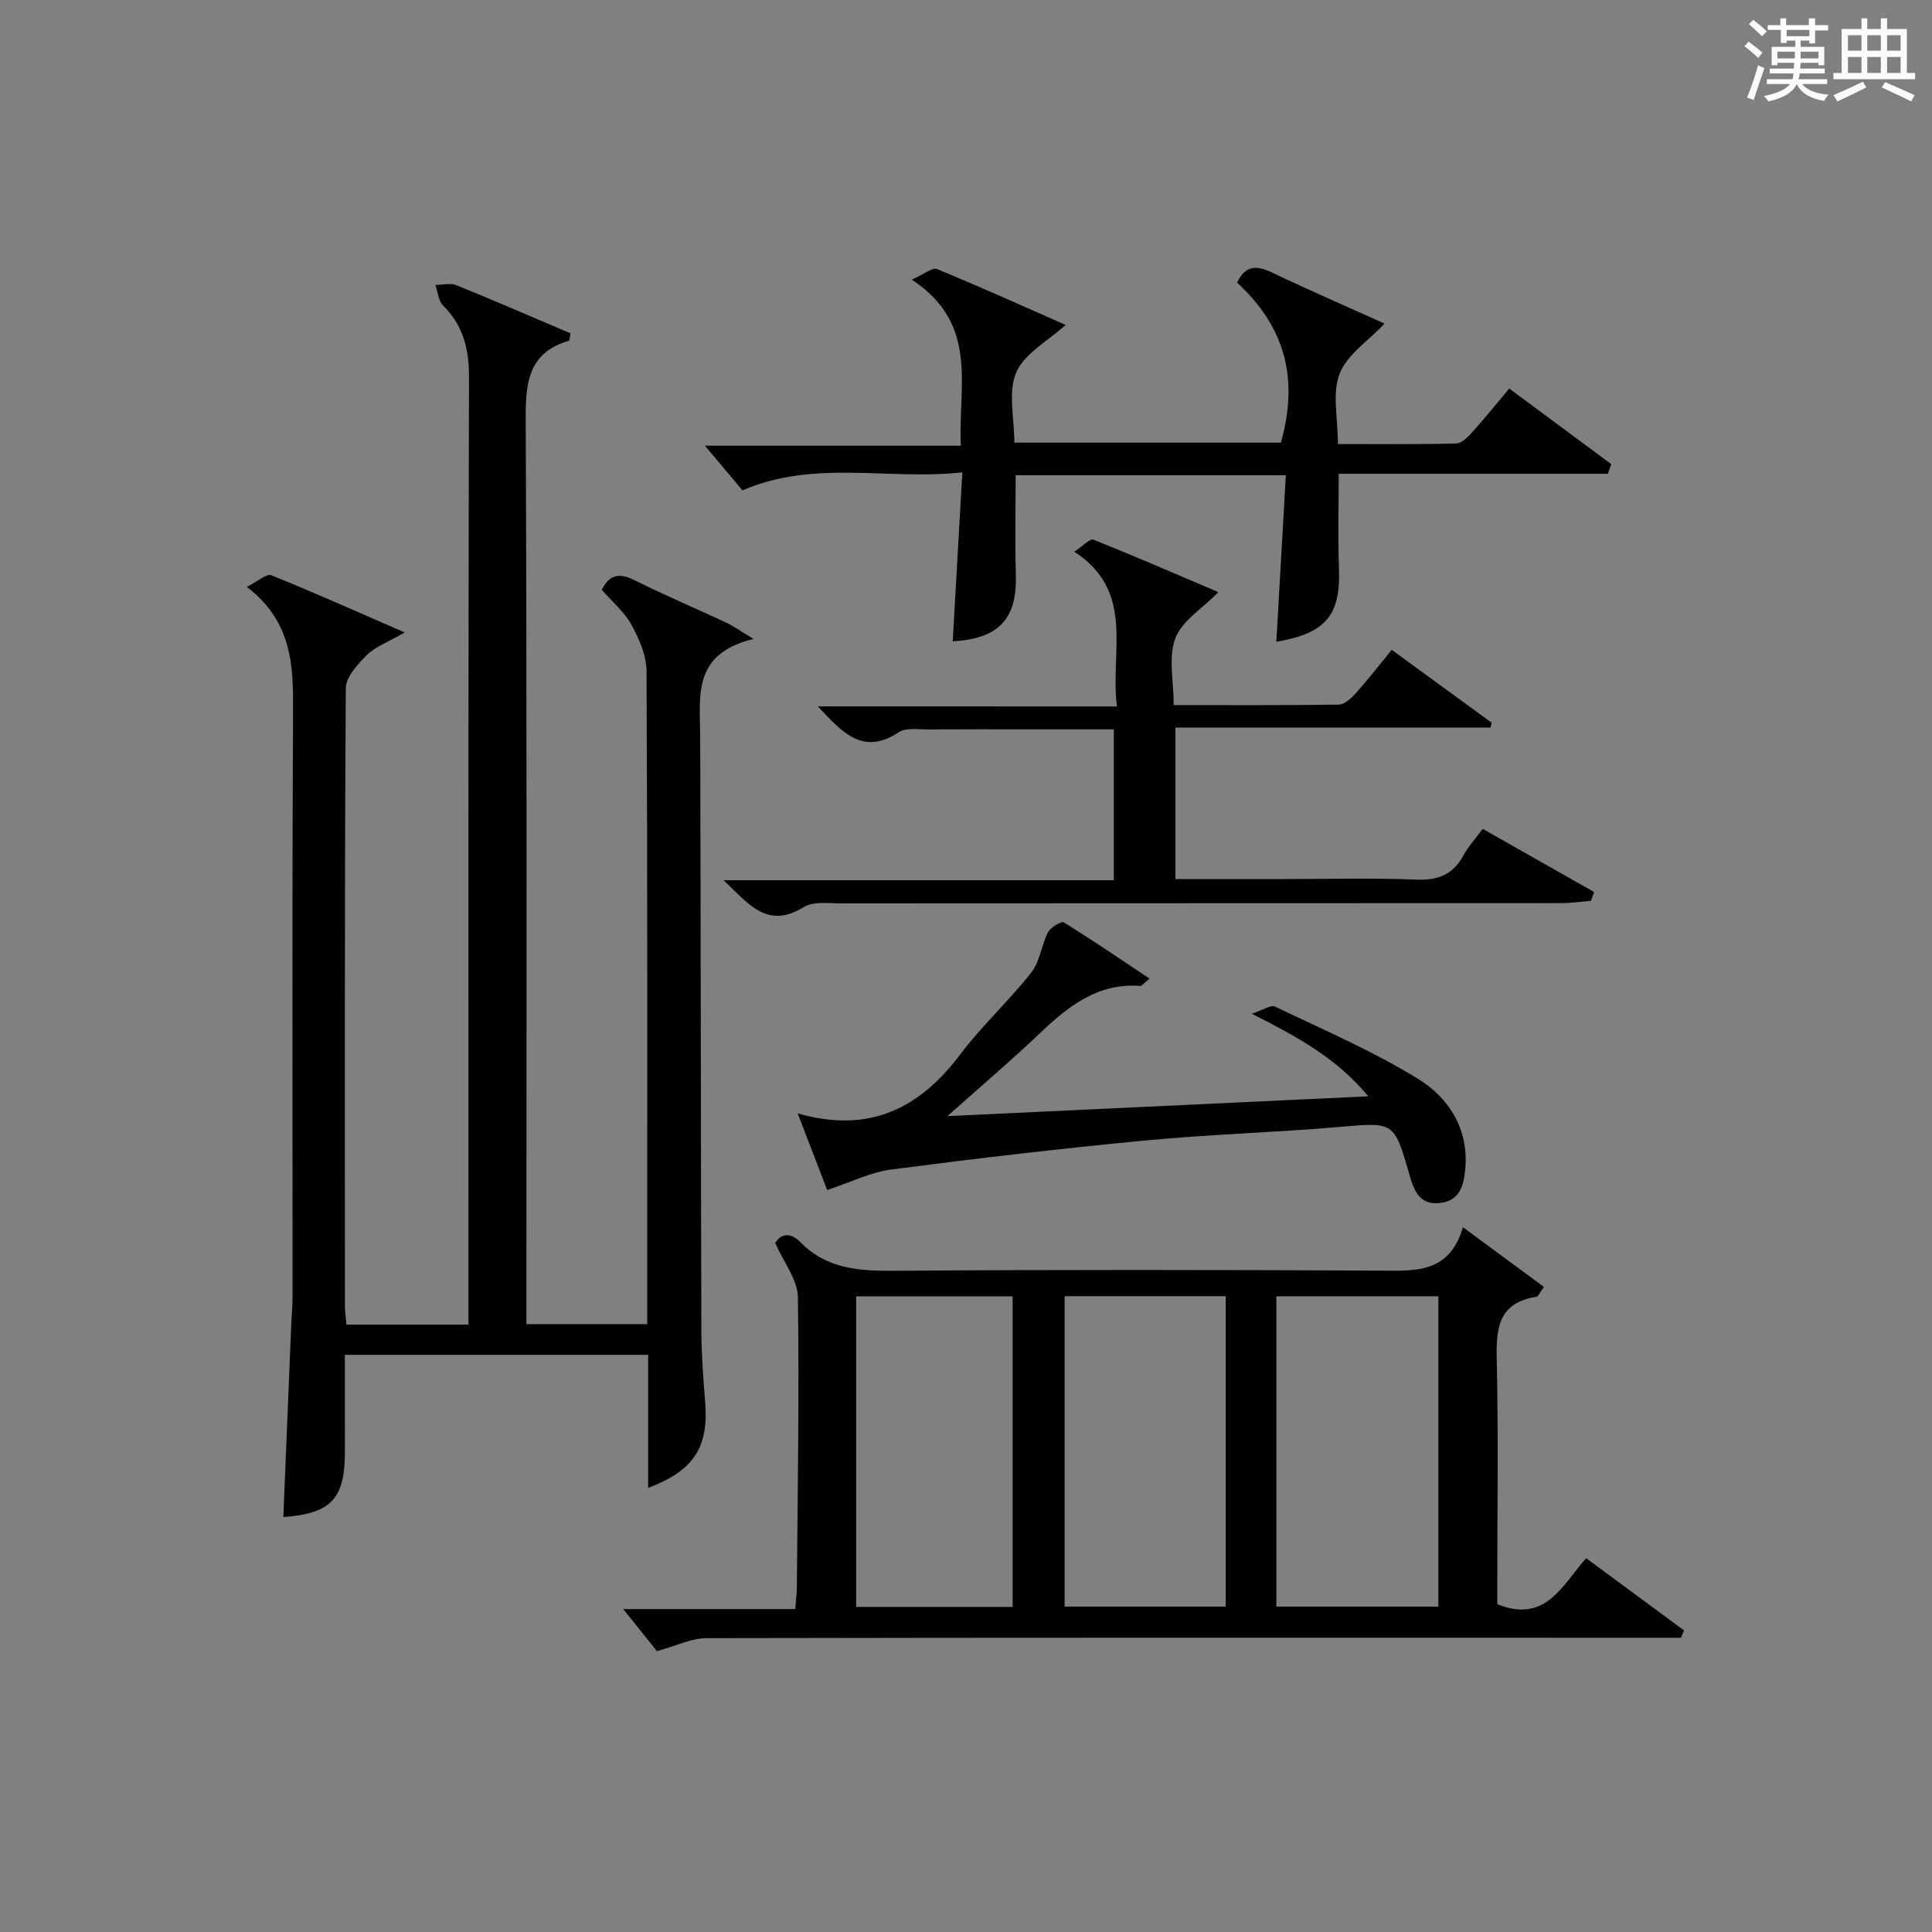 <?xml version="1.0" encoding="utf-8"?>
<svg version="1.1" id="漢_ZDIC_典" xmlns="http://www.w3.org/2000/svg" xmlns:xlink="http://www.w3.org/1999/xlink" x="0px" y="0px"
	 viewBox="0 0 400 400" style="enable-background:new 0 0 400 400;" xml:space="preserve">
<rect x="0" y="0" width="400" height="400" fill="#808080" stroke="none"/>
<style type="text/css">
	.st1{fill:#010104;}
	.st0{fill:#fbfcfa;}
</style>
<g>
	<path class="st0" d="M361.2,9.6l0.8-1c0.9,0.7,1.9,1.4,2.9,2.3L364,12C363,11,362,10.2,361.2,9.6z M361.7,20.2
		c0.9-2.1,1.6-4.3,2.3-6.7c0.4,0.2,0.8,0.4,1.3,0.6c-0.7,2.1-1.5,4.3-2.2,6.6L361.7,20.2z M362.1,5l0.9-0.9c1,0.8,2,1.6,2.8,2.4
		l-1,1C363.9,6.6,363,5.8,362.1,5z M374.6,3.8h1.2v1.4h2.7v1.1h-2.7v2.7h-1.2V8.4h-1.8v1.3h4.9v3.8h-1.2v-0.5h-3.7
		c0,0.4-0.1,0.9-0.1,1.2h5.1v1h-5.2c0,0.5-0.1,0.9-0.3,1.2h6v1h-5.2c1.1,1.3,2.9,2,5.5,2.2c-0.4,0.4-0.7,0.8-0.9,1.3
		c-2.9-0.5-4.8-1.6-5.7-3.5H372c-0.8,1.7-2.7,2.9-5.9,3.6c-0.2-0.4-0.6-0.8-0.9-1.1c2.8-0.6,4.6-1.4,5.4-2.5h-4.8v-1h5.3
		c0.1-0.3,0.2-0.7,0.2-1.2h-4.9v-1h5c0-0.4,0-0.8,0.1-1.2H368v0.5h-1.2V9.7h4.9V8.4h-1.8v0.5h-1.2V6.2H366V5.2h2.6V3.8h1.2v1.4h4.7
		V3.8z M368,12.1h3.6c0-0.4,0-0.9,0-1.4H368V12.1z M369.9,7.5h4.7V6.2h-4.7V7.5z M376.5,10.7h-3.7c0,0.5,0,1,0,1.4h3.7V10.7z"/>
	<path class="st0" d="M385.3,3.8h1.3V6h2.8V3.8h1.3V6h4.1v9.1h1.7v1.3h-16.9v-1.3h1.7V6h4.1V3.8z M385.7,16.9l0.7,1.2
		c-1.8,0.9-3.8,1.9-6,2.9c-0.2-0.4-0.5-0.8-0.8-1.3C381.9,18.7,383.9,17.8,385.7,16.9z M382.6,10.5h2.8V7.3h-2.8V10.5z M382.6,15.1
		h2.8v-3.3h-2.8V15.1z M386.6,10.5h2.8V7.3h-2.8V10.5z M386.6,15.1h2.8v-3.3h-2.8V15.1z M390.3,17c2.1,0.9,4.1,1.8,6.1,2.7l-0.7,1.3
		c-2.2-1.1-4.2-2-6.1-2.9L390.3,17z M393.5,7.3h-2.8v3.2h2.8V7.3z M390.7,15.1h2.8v-3.3h-2.8V15.1z"/>
	
	<path class="st1" d="M134,274.15c0-1.64,0-2.96,0-4.28c0-43.65,0.07-87.31-0.14-130.96c-0.02-3.23-1.55-6.68-3.15-9.6
		c-1.48-2.68-4.02-4.79-6.12-7.19c1.58-3.19,3.63-3.57,6.8-1.99c6.24,3.12,12.68,5.84,19,8.79c1.39,0.65,2.66,1.58,5.62,3.37
		c-12.77,3.06-11.07,11.9-11.04,20.18c0.13,40.99,0.12,81.97,0.24,122.96c0.01,4.98,0.4,9.96,0.79,14.92
		c0.73,9.27-2.34,14.15-11.81,17.7c0-9.21,0-18.23,0-27.55c-21.02,0-41.44,0-62.79,0c0,4.67,0,9.42,0,14.17c0,2.17,0.02,4.33,0,6.5
		c-0.11,9.25-3.01,12.21-12.74,12.92c0.54-13.21,1.09-26.41,1.63-39.6c0.08-1.99,0.28-3.98,0.28-5.97
		c0.02-40.32-0.12-80.64,0.11-120.96c0.05-9.61-0.08-18.78-9.59-26.06c2.37-1.18,4.13-2.79,5.08-2.4
		c8.85,3.56,17.56,7.47,27.63,11.85c-3.51,2.02-6.08,2.92-7.83,4.65c-1.92,1.91-4.37,4.58-4.38,6.94
		c-0.26,42.65-0.19,85.31-0.18,127.96c0,1.13,0.19,2.26,0.32,3.74c8.42,0,16.64,0,25.26,0c0-2.22,0-4.19,0-6.16
		c0-63.31-0.06-126.63,0.11-189.94c0.02-5.88-1.18-10.72-5.37-14.9c-0.97-0.97-1.08-2.8-1.59-4.24c1.46-0.01,3.1-0.45,4.35,0.05
		c7.96,3.22,15.84,6.65,23.63,9.96c-0.19,0.94-0.19,1.49-0.34,1.54c-8.41,2.47-8.97,8.65-8.94,16.26
		c0.27,60.31,0.15,120.63,0.15,180.94c0,1.99,0,3.98,0,6.41C117.27,274.15,125.3,274.15,134,274.15z"/>
	<path class="st1" d="M160.51,257.36c1.06-1.94,3.14-2.3,5.18-0.21c5.51,5.65,12.3,6,19.67,5.95c33.5-0.24,67-0.2,100.5-0.03
		c7.21,0.04,14.21,0.59,17.03-8.99c6.1,4.5,11.41,8.42,16.77,12.37c-0.94,1.28-1.18,1.97-1.53,2.02c-8.48,1.34-8.38,7.31-8.23,14
		c0.33,14.99,0.1,30,0.1,45c0,1.63,0,3.26,0,4.65c9.99,4.09,13.43-3.94,18.4-9.51c6.92,5.11,13.59,10.03,20.27,14.96
		c-0.22,0.5-0.43,1-0.65,1.51c-1.92,0-3.83,0-5.75,0c-65.33-0.01-130.66-0.05-195.99,0.08c-3.12,0.01-6.24,1.59-10.27,2.69
		c-1.98-2.48-4.62-5.76-6.98-8.71c11.01,0,23.08,0,35.61,0c0.14-1.79,0.33-3.21,0.34-4.63c0.16-19.99,0.52-39.98,0.21-59.96
		C165.14,264.97,162.3,261.44,160.51,257.36z M253.78,268.36c-11.48,0-22.51,0-33.36,0c0,21.71,0,43.05,0,64.27
		c11.33,0,22.24,0,33.36,0C253.78,311.12,253.78,289.9,253.78,268.36z M297.8,268.38c-11.52,0-22.55,0-33.54,0
		c0,21.6,0,42.82,0,64.25c11.29,0,22.31,0,33.54,0C297.8,311.09,297.8,289.87,297.8,268.38z M209.65,332.69c0-21.73,0-43.07,0-64.3
		c-11.06,0-21.76,0-32.39,0c0,21.61,0,42.83,0,64.3C188.1,332.69,198.68,332.69,209.65,332.69z"/>
	<path class="st1" d="M153.72,101.52c-2.41-2.87-5.08-6.05-7.77-9.24c17.03,0,34.66,0,52.98,0c-0.61-12.37,3.88-25.15-10.15-34.38
		c2.55-1.13,4.26-2.59,5.2-2.2c9.12,3.75,18.12,7.82,26.65,11.57c-3.68,3.35-8.54,5.91-10.23,9.84c-1.74,4.05-0.39,9.43-0.39,14.53
		c18.65,0,36.91,0,55.19,0c3.73-13.3,0.86-23.95-9.07-33.13c1.55-3.32,3.74-3.75,7.04-2.17c7.9,3.76,15.92,7.24,23.5,10.66
		c-3.4,3.6-7.79,6.43-9.32,10.37c-1.57,4.04-0.35,9.17-0.35,14.56c8.31,0,16.41,0.1,24.49-0.11c1.18-0.03,2.49-1.42,3.43-2.46
		c2.55-2.82,4.92-5.79,7.55-8.92c7.24,5.37,14.19,10.51,21.13,15.66c-0.24,0.66-0.47,1.33-0.71,1.99c-9.21,0-18.43,0-27.64,0
		c-9.15,0-18.31,0-28.08,0c0,6.63-0.2,13.05,0.05,19.46c0.38,9.79-2.63,13.54-12.97,15.33c0.65-11.41,1.3-22.79,1.97-34.49
		c-18.91,0-37.17,0-55.94,0c0,6.83-0.16,13.75,0.04,20.66c0.26,9.07-3.49,13.19-13.07,13.73c0.65-11.38,1.3-22.75,1.99-34.98
		C183.79,99.49,168.73,95.07,153.72,101.52z"/>
	<path class="st1" d="M231.25,146.26c-1.46-11.58,3.88-23.7-8.82-32.04c1.73-1.13,3.22-2.77,3.95-2.48c8.73,3.47,17.35,7.23,25.87,10.86
		c-3.37,3.44-7.55,5.96-8.91,9.54c-1.48,3.91-0.34,8.81-0.34,13.84c11.64,0,22.91,0.07,34.18-0.1c1.19-0.02,2.57-1.29,3.49-2.32
		c2.53-2.83,4.86-5.83,7.48-9.02c7.1,5.18,13.89,10.13,20.68,15.09c-0.07,0.33-0.15,0.67-0.22,1c-21.64,0-43.28,0-65.26,0
		c0,10.71,0,20.76,0,31.37c7.67,0,15.28,0,22.89,0c9,0,18-0.25,26.99,0.11c4.48,0.18,7.59-1,9.74-4.98
		c1.01-1.86,2.49-3.46,4.01-5.52c7.87,4.46,15.47,8.77,23.06,13.07c-0.22,0.61-0.44,1.23-0.66,1.84c-2.06,0.16-4.12,0.46-6.18,0.46
		c-49.65,0.03-99.3,0.01-148.95,0.05c-2.64,0-5.82-0.46-7.83,0.77c-7.64,4.71-11.48-0.74-16.61-5.56c27.29,0,53.84,0,80.79,0
		c0-10.44,0-20.5,0-31.24c-5.13,0-10.39,0-15.65,0c-7.66,0-15.33-0.03-22.99,0.02c-1.99,0.01-4.42-0.38-5.88,0.58
		c-7.47,4.94-11.73,0-16.75-5.35C190.05,146.26,210.21,146.26,231.25,146.26z"/>
	<path class="st1" d="M238.01,202.62c-1.4,1.13-1.67,1.53-1.9,1.51c-8.82-0.68-14.93,4.2-20.84,9.82c-5.77,5.49-11.86,10.66-19.11,17.13
		c29.59-1.39,57.77-2.72,87.13-4.1c-6.63-7.96-14.56-12.24-24.12-17.1c2.45-0.81,3.97-1.88,4.78-1.49
		c9.98,4.79,20.24,9.19,29.64,14.97c6.3,3.88,10.48,10.25,9.79,18.5c-0.3,3.5-1.08,6.79-5.36,7.22c-4.12,0.42-5.27-2.59-6.19-5.79
		c-3.2-11.18-3.2-10.94-14.62-9.96c-13.4,1.15-26.88,1.53-40.27,2.81c-17.51,1.67-34.99,3.72-52.43,6
		c-4.35,0.57-8.5,2.68-13.25,4.24c-1.82-4.73-3.74-9.7-6.11-15.86c14.96,4.27,25.3-1.13,33.66-12.22
		c4.49-5.96,10.08-11.08,14.71-16.95c1.79-2.27,2.08-5.66,3.46-8.33c0.53-1.03,2.75-2.36,3.27-2.04
		C226.13,194.59,231.82,198.49,238.01,202.62z"/>
	
	
	
</g>
</svg>
